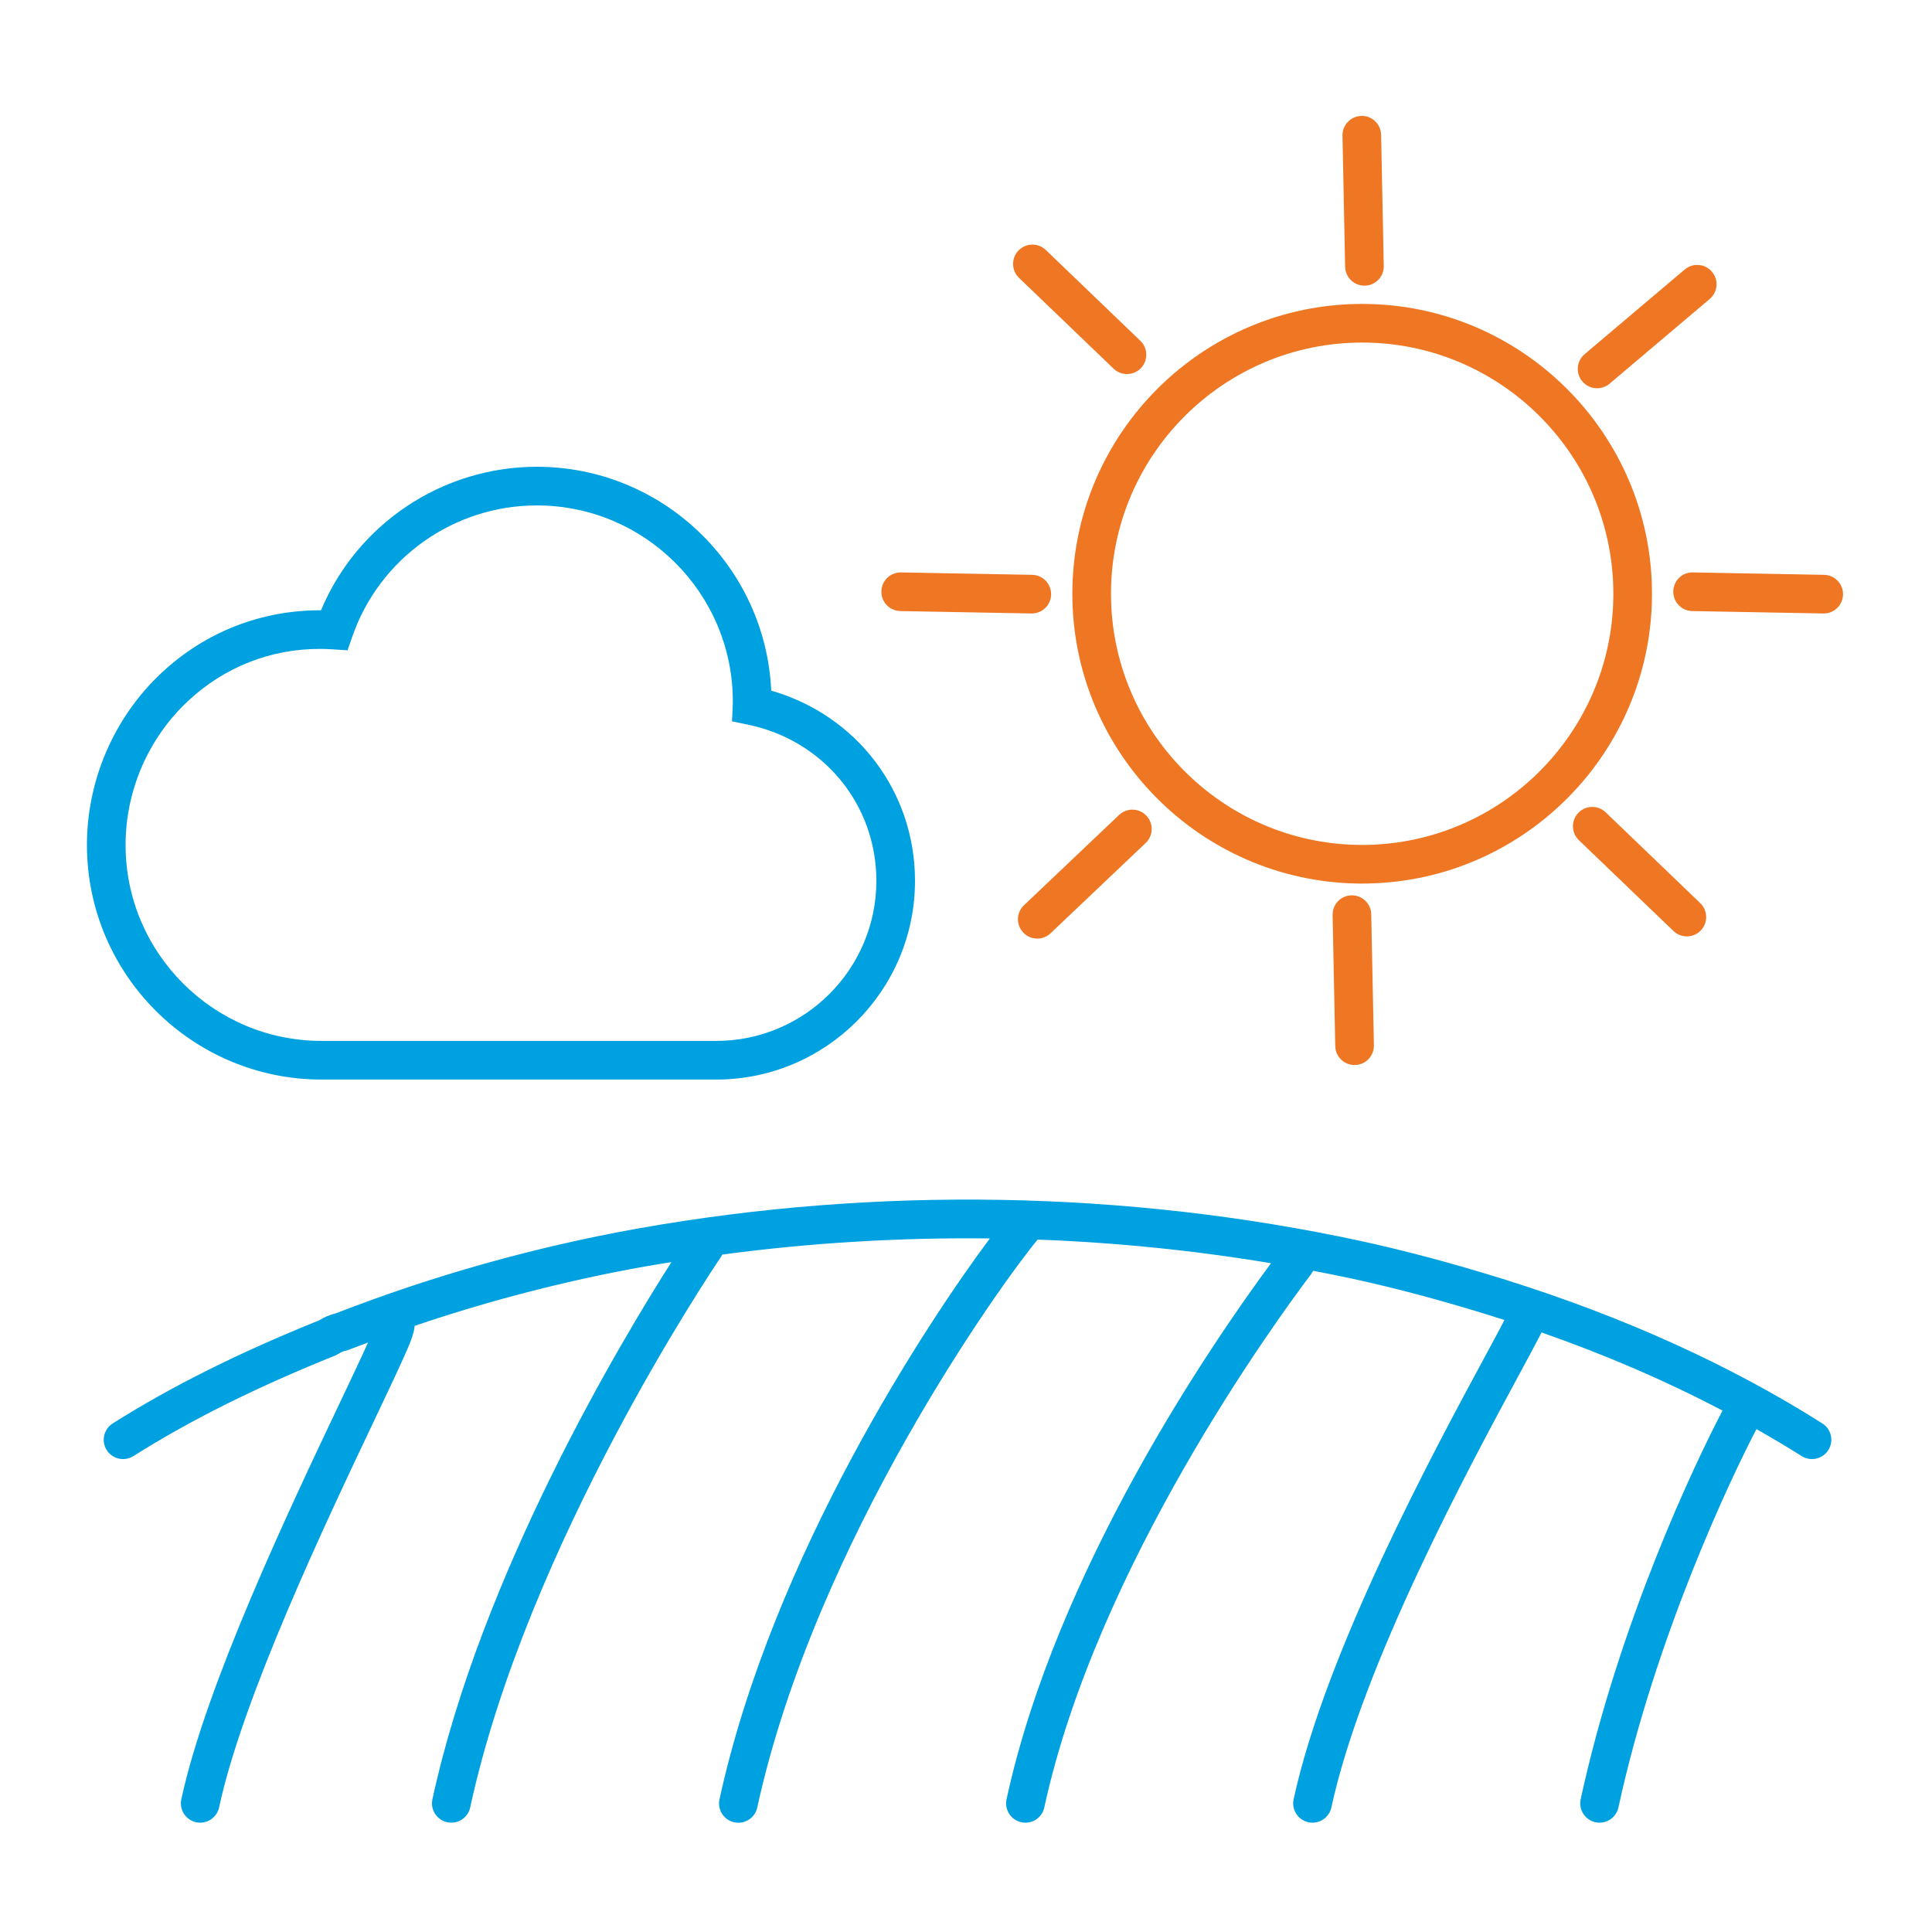 <?xml version="1.0" encoding="UTF-8"?>
<svg width="200px" height="200px" viewBox="0 0 200 200" version="1.1" xmlns="http://www.w3.org/2000/svg" xmlns:xlink="http://www.w3.org/1999/xlink">
    <!-- Generator: Sketch 63.1 (92452) - https://sketch.com -->
    <title>Icons/Loan/Land /Light</title>
    <desc>Created with Sketch.</desc>
    <g id="Icons/Loan/Land-/Light" stroke="none" stroke-width="1" fill="none" fill-rule="evenodd">
        <g>
            <path d="M66.085,127.165 C90.746,122.782 116.611,123.234 140.883,128.471 C145.564,129.492 150.358,130.772 155.536,132.385 L155.536,132.385 L155.569,132.385 L155.858,132.485 C168.094,136.318 179.126,141.32 188.648,147.353 C189.582,147.944 189.858,149.18 189.267,150.113 C188.675,151.045 187.439,151.322 186.507,150.732 C184.992,149.772 183.421,148.848 181.827,147.942 C179.076,153.197 171.344,169.563 167.54,187.106 C167.336,188.042 166.508,188.682 165.587,188.682 C165.447,188.682 165.304,188.667 165.162,188.636 C164.083,188.403 163.397,187.337 163.631,186.258 C167.569,168.101 175.398,151.575 178.318,146.024 C172.517,142.977 166.258,140.267 159.579,137.933 C159.517,138.056 159.456,138.18 159.393,138.3 C158.913,139.233 158.192,140.568 157.298,142.223 C152.017,151.999 141.027,172.34 137.823,187.107 C137.62,188.043 136.792,188.683 135.871,188.683 C135.73,188.683 135.587,188.668 135.445,188.637 C134.365,188.404 133.68,187.338 133.915,186.259 C137.239,170.938 148.411,150.259 153.779,140.322 C154.53,138.932 155.252,137.596 155.741,136.654 C155.476,136.569 155.219,136.477 154.954,136.393 L154.954,136.393 L154.922,136.393 L154.633,136.293 C149.458,134.673 144.683,133.393 140.036,132.38 C138.674,132.086 137.306,131.812 135.934,131.549 C135.863,131.674 135.801,131.797 135.702,131.929 C132.042,136.775 113.509,162.205 108.106,187.107 C107.903,188.043 107.075,188.683 106.154,188.683 C106.013,188.683 105.871,188.668 105.728,188.637 C104.648,188.404 103.963,187.338 104.198,186.259 C109.353,162.499 125.424,139.091 131.576,130.769 C123.625,129.442 115.54,128.626 107.417,128.323 C103.838,132.595 84.432,159.438 78.39,187.117 C78.186,188.052 77.357,188.69 76.438,188.69 C76.296,188.69 76.153,188.675 76.009,188.644 C74.93,188.409 74.246,187.342 74.481,186.263 C79.993,161.016 96.037,136.824 102.47,128.203 C93.209,128.093 83.929,128.649 74.771,129.872 C74.732,129.948 74.696,130.024 74.648,130.096 C73.831,131.298 54.585,159.859 48.674,187.107 C48.471,188.043 47.642,188.683 46.721,188.683 C46.581,188.683 46.438,188.668 46.295,188.637 C45.216,188.404 44.531,187.338 44.765,186.259 C49.83,162.91 64.34,138.749 69.506,130.654 C68.599,130.801 67.691,130.942 66.787,131.102 C58.709,132.544 50.712,134.611 42.927,137.25 C42.852,138.136 42.377,139.209 41.815,140.469 C41.099,142.075 40.016,144.355 38.763,146.996 C33.663,157.74 25.127,175.722 22.68,187.104 C22.479,188.041 21.649,188.683 20.727,188.683 C20.588,188.683 20.446,188.668 20.305,188.638 C19.225,188.406 18.538,187.342 18.77,186.262 C21.315,174.427 29.975,156.182 35.149,145.281 C36.244,142.975 37.356,140.63 38.099,138.979 C37.416,139.235 36.73,139.484 36.05,139.749 L36.05,139.749 L35.716,139.846 C35.505,139.888 35.311,139.972 35.124,140.102 L35.124,140.102 L34.731,140.313 C26.572,143.587 19.727,146.997 13.807,150.735 C13.475,150.944 13.106,151.043 12.741,151.043 C12.077,151.043 11.428,150.713 11.047,150.111 C10.458,149.177 10.738,147.942 11.671,147.352 C17.753,143.512 24.75,140.019 33.055,136.675 C33.58,136.344 34.146,136.107 34.742,135.965 C44.857,132.033 55.402,129.073 66.085,127.165 Z M55.575,48.321 C68.594,48.321 79.252,58.616 79.837,71.493 C88.678,74.036 94.721,81.919 94.721,91.182 C94.721,102.526 85.492,111.755 74.147,111.755 L33.287,111.755 C19.895,111.755 9,100.859 9,87.467 C9,80.739 11.816,74.246 16.726,69.652 C21.266,65.405 27.07,63.157 33.231,63.174 C36.975,54.231 45.773,48.321 55.575,48.321 Z M55.575,52.321 C46.974,52.321 39.298,57.771 36.477,65.882 L35.976,67.321 L34.455,67.22 C33.995,67.189 33.537,67.174 33.081,67.174 C28.003,67.174 23.209,69.064 19.459,72.573 C15.354,76.413 13,81.842 13,87.467 C13,98.653 22.101,107.755 33.287,107.755 L74.147,107.755 C83.286,107.755 90.721,100.32 90.721,91.182 C90.721,83.294 85.262,76.647 77.447,75.02 L75.777,74.672 L75.857,72.968 C75.863,72.844 75.862,72.732 75.862,72.609 C75.862,61.422 66.762,52.321 55.575,52.321 Z" id="Land-&amp;-Cloud-Outline" fill="#00A1E0"></path>
            <path d="M139.911,92.683 C141.004,92.659 141.928,93.538 141.951,94.641 L142.225,108.212 C142.246,109.317 141.37,110.231 140.265,110.252 L140.224,110.252 C139.138,110.252 138.247,109.383 138.225,108.293 L137.951,94.722 C137.929,93.618 138.806,92.706 139.911,92.683 Z M118.672,84.439 C119.433,85.24 119.4,86.506 118.599,87.266 L108.756,96.612 C108.369,96.98 107.874,97.162 107.379,97.162 C106.85,97.162 106.322,96.953 105.929,96.539 C105.168,95.738 105.201,94.472 106.002,93.712 L115.845,84.366 C116.645,83.604 117.912,83.638 118.672,84.439 Z M166.218,84.09 L176.008,93.492 C176.804,94.257 176.83,95.523 176.064,96.319 C175.672,96.728 175.147,96.934 174.622,96.934 C174.123,96.934 173.625,96.749 173.236,96.376 L163.446,86.975 C162.65,86.209 162.624,84.943 163.39,84.147 C164.154,83.35 165.42,83.325 166.218,84.09 Z M141.011,31.462 C157.556,31.462 171.013,44.92 171.013,61.465 C171.013,77.844 157.824,91.197 141.507,91.462 L141.011,91.466 L140.516,91.462 C124.199,91.197 111.009,77.844 111.009,61.465 C111.009,44.92 124.467,31.462 141.011,31.462 Z M141.011,35.462 C126.676,35.462 115.009,47.129 115.009,61.465 C115.009,75.657 126.444,87.233 140.582,87.463 L141.011,87.466 L141.44,87.463 C155.436,87.235 166.782,75.889 167.01,61.894 L167.013,61.465 C167.013,47.129 155.347,35.462 141.011,35.462 Z M93.275,59.258 L106.847,59.507 C107.951,59.528 108.83,60.439 108.81,61.544 C108.79,62.635 107.898,63.507 106.811,63.507 L106.773,63.507 L106.773,63.507 L93.202,63.257 C92.098,63.237 91.219,62.326 91.239,61.221 C91.259,60.13 92.15,59.258 93.238,59.258 L93.275,59.258 L93.275,59.258 Z M175.255,59.258 L188.826,59.507 C189.93,59.528 190.809,60.439 190.789,61.544 C190.769,62.635 189.877,63.507 188.79,63.507 L188.752,63.507 L188.752,63.507 L175.181,63.257 C174.077,63.237 173.198,62.326 173.218,61.221 C173.238,60.117 174.15,59.213 175.255,59.258 Z M177.222,28.133 C177.935,28.977 177.829,30.238 176.987,30.952 L166.624,39.718 C166.248,40.036 165.788,40.191 165.333,40.191 C164.764,40.191 164.2,39.95 163.804,39.483 C163.091,38.639 163.196,37.378 164.04,36.664 L174.403,27.898 C175.248,27.184 176.51,27.29 177.222,28.133 Z M108.261,25.878 L118.05,35.28 C118.846,36.045 118.872,37.311 118.106,38.107 C117.714,38.516 117.189,38.722 116.664,38.722 C116.165,38.722 115.666,38.537 115.278,38.164 L105.489,28.763 C104.693,27.997 104.667,26.731 105.433,25.935 C106.198,25.137 107.465,25.113 108.261,25.878 Z M142.973,13.961 L143.247,27.531 C143.268,28.636 142.392,29.549 141.287,29.572 L141.246,29.572 L141.246,29.572 C140.16,29.572 139.269,28.703 139.247,27.613 L138.973,14.042 C138.951,12.938 139.828,12.025 140.933,12.002 C142.025,11.957 142.95,12.857 142.973,13.961 Z" id="Sun-Outline" fill="#EF7622"></path>
            <rect id="Guidelines" fill-opacity="0" fill="#000000" x="0" y="0" width="200" height="200"></rect>
        </g>
    </g>
</svg>